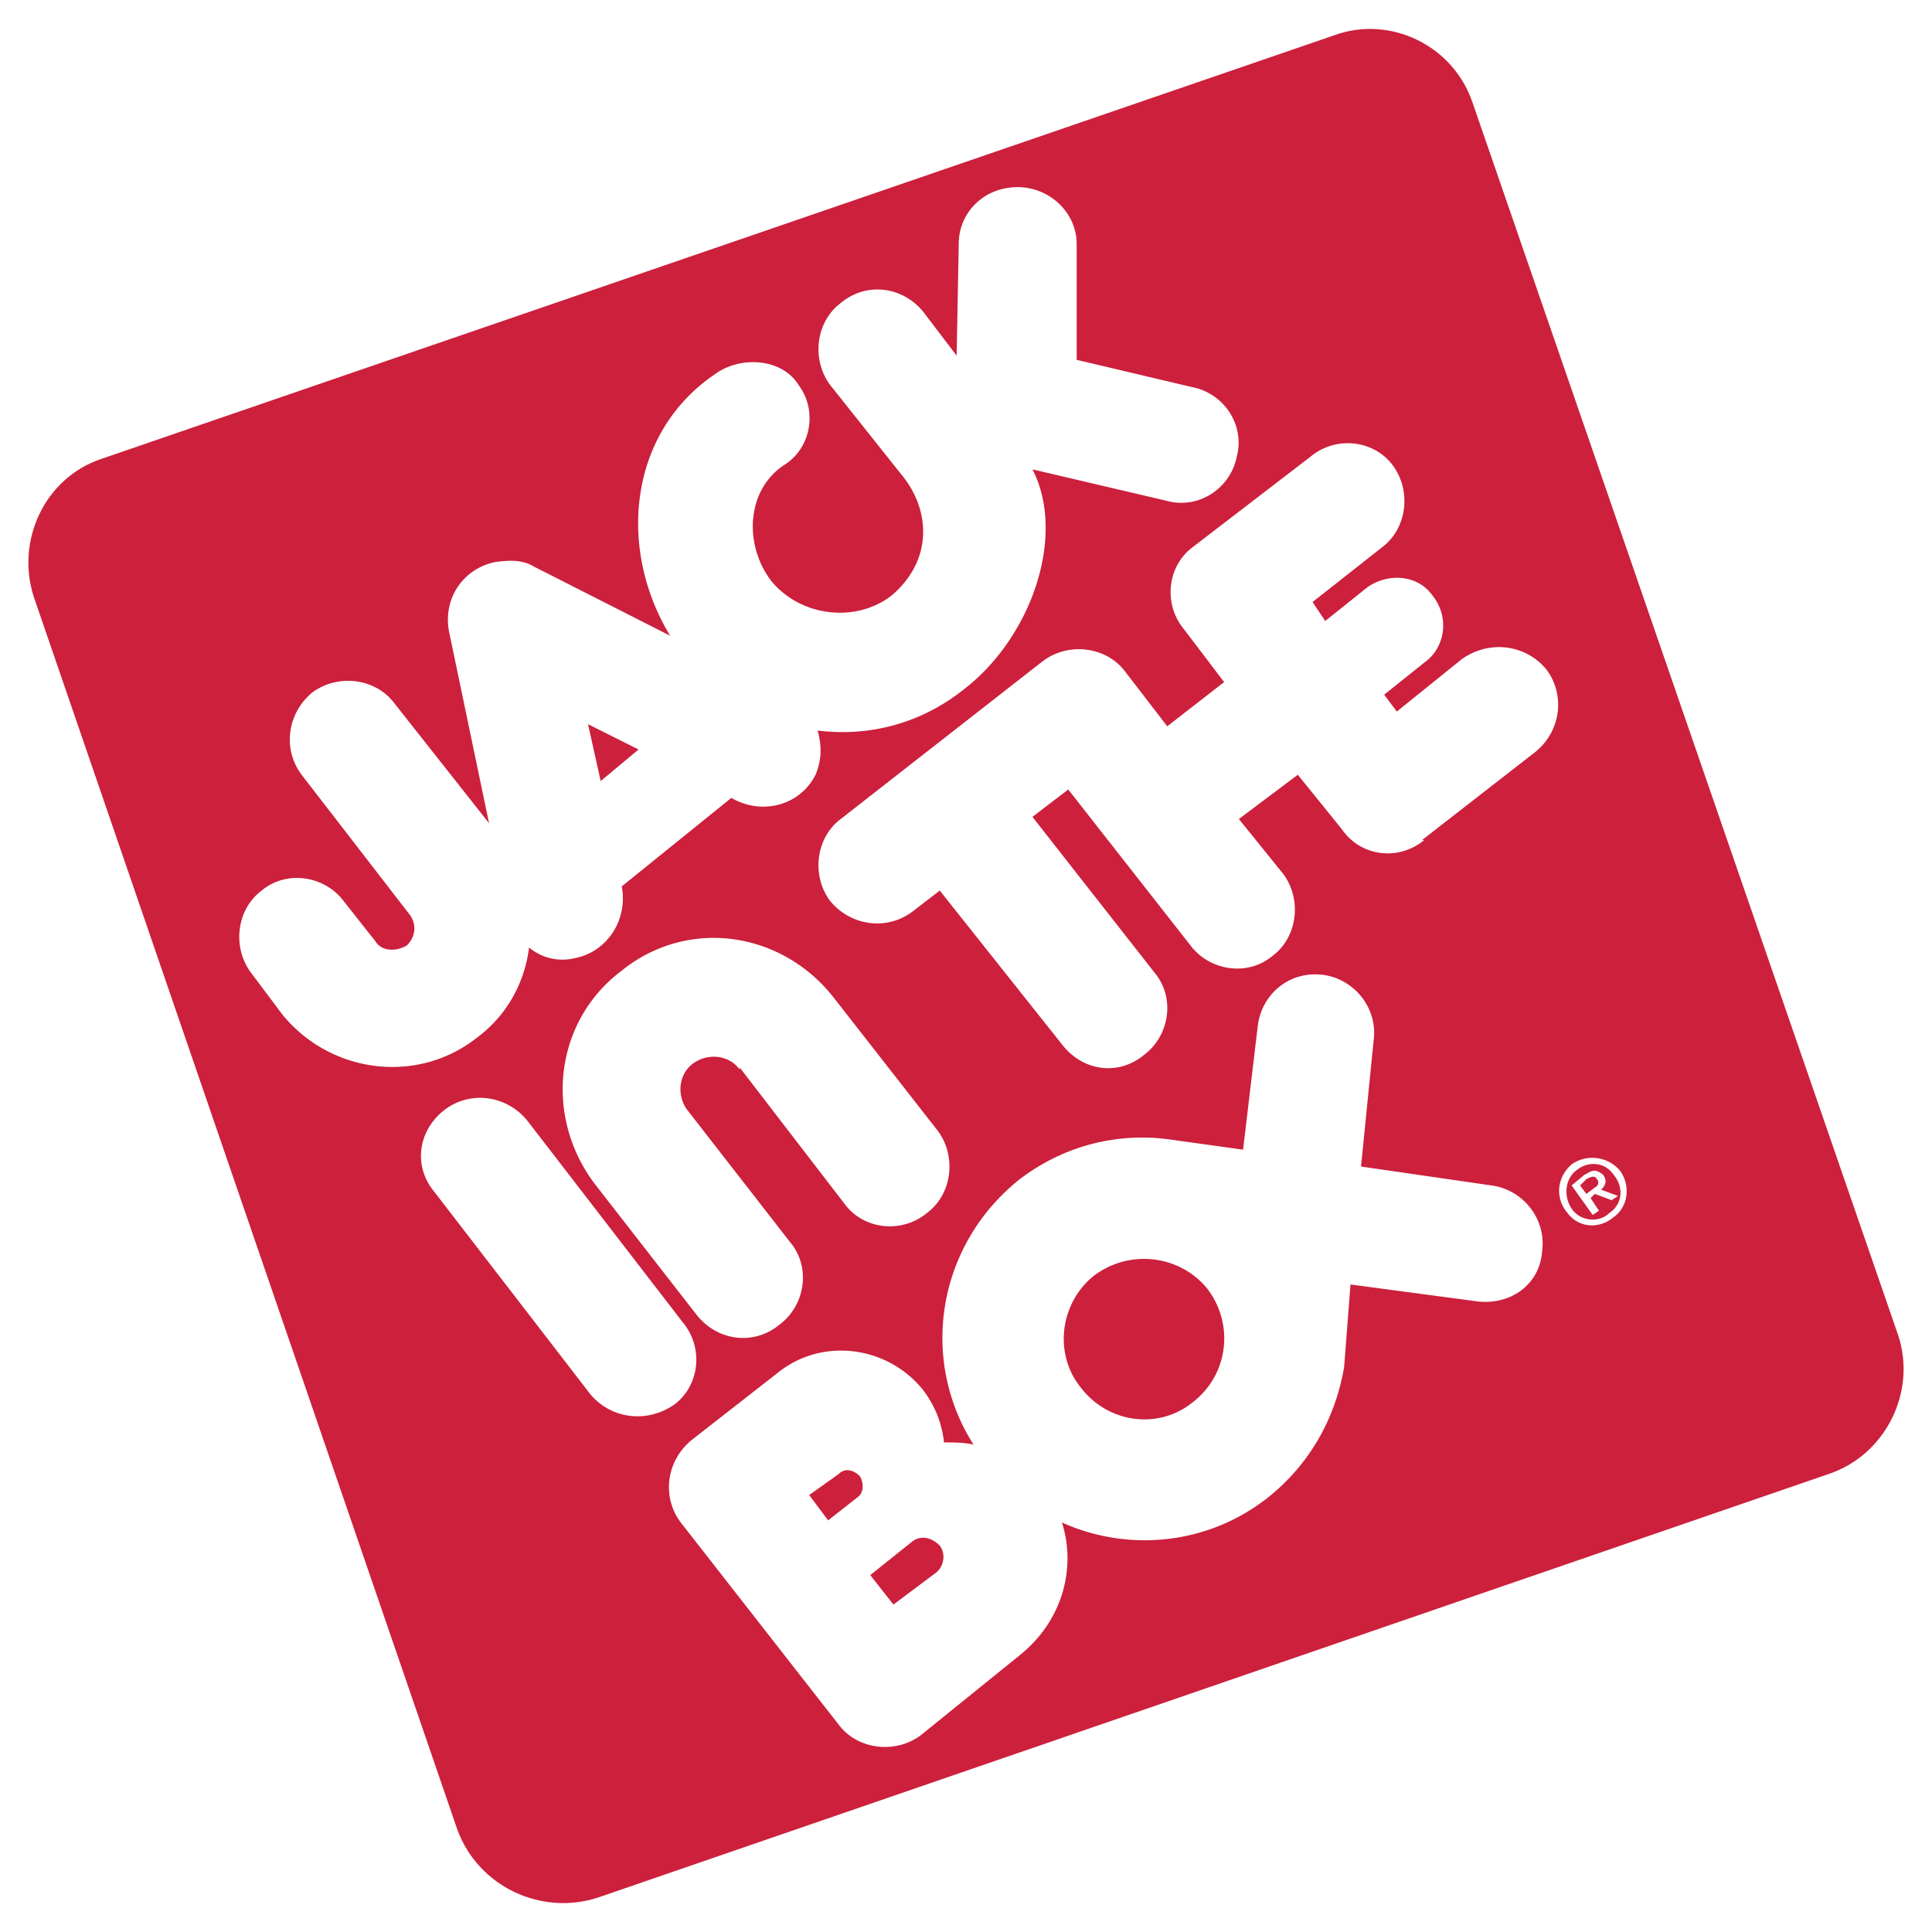 <svg xmlns="http://www.w3.org/2000/svg" width="2500" height="2500" viewBox="0 0 192.756 192.756"><g fill-rule="evenodd" clip-rule="evenodd"><path fill="#fff" d="M0 0h192.756v192.756H0V0z"/><path d="M10.128 45.778L133.057 3.541c5.674-2.101 11.979 1.051 13.869 6.725l42.447 122.928c1.891 5.674-1.262 11.979-6.934 13.869L59.72 189.299c-5.673 1.893-11.978-1.049-14.079-6.723L3.404 59.647c-1.891-5.674 1.051-11.978 6.724-13.869z" fill="#cc203c"/><path d="M68.125 131.934c2.101 2.521 1.681 6.303-.841 8.195-2.732 1.891-6.304 1.471-8.405-1.051l-15.55-20.174c-2.102-2.521-1.681-6.094 1.051-8.195 2.521-1.891 6.094-1.471 8.195 1.051l15.55 20.174zM73.799 106.717c-1.051-1.471-3.152-1.682-4.623-.631s-1.681 3.152-.63 4.623l10.297 13.238c2.101 2.521 1.471 6.305-1.051 8.195-2.521 2.102-6.094 1.682-8.195-.84L59.3 118.064c-5.043-6.725-3.993-16.182 2.732-21.225 6.514-5.253 15.76-3.992 21.013 2.521l10.507 13.449c1.892 2.521 1.471 6.305-1.051 8.195-2.521 2.102-6.304 1.682-8.195-.84l-10.507-13.66v.213zM142.092 83.812c-2.521 2.102-6.303 1.681-8.193-1.051l-4.414-5.463-5.883 4.413 4.412 5.463c1.891 2.521 1.471 6.304-1.051 8.195-2.521 2.101-6.305 1.47-8.195-1.051l-12.188-15.55-3.572 2.731 12.188 15.55c2.102 2.521 1.471 6.305-1.051 8.195-2.521 2.102-6.094 1.682-8.195-1.051l-12.188-15.34-2.732 2.102c-2.521 1.891-6.094 1.471-8.195-1.051-1.891-2.521-1.471-6.304 1.051-8.195l20.173-15.76c2.521-1.891 6.303-1.471 8.195 1.051l4.203 5.463 5.674-4.413-3.994-5.254c-2.102-2.521-1.68-6.304.842-8.195l11.768-9.035c2.521-2.102 6.303-1.681 8.195.84 1.891 2.521 1.471 6.304-1.051 8.195l-6.936 5.464 1.262 1.891 4.203-3.362c2.1-1.471 5.043-1.261 6.514.84 1.682 2.101 1.26 5.043-.631 6.514L138.1 69.31l1.262 1.681 6.514-5.253c2.732-1.892 6.305-1.471 8.406 1.051 1.891 2.521 1.471 6.094-1.051 8.195l-11.348 8.826h.209v.002zM71.277 37.373c2.521-1.892 6.724-1.681 8.406 1.051 1.891 2.521 1.26 6.304-1.472 7.985-3.782 2.521-3.992 7.985-1.26 11.557 2.942 3.572 8.405 4.203 11.978 1.471 3.993-3.362 3.993-8.195 1.261-11.768l-7.355-9.246c-1.891-2.522-1.471-6.305 1.051-8.195 2.521-2.102 6.094-1.681 8.195.84l3.362 4.413.21-11.137c0-3.152 2.521-5.674 5.884-5.674 3.152 0 5.883 2.521 5.883 5.674v11.557l11.559 2.732c3.152.63 5.252 3.782 4.412 6.935-.631 3.152-3.783 5.253-6.934 4.413l-13.449-3.152c3.361 6.514 0 16.601-6.725 21.854-4.413 3.572-9.666 4.833-14.709 4.203.42 1.471.42 2.941-.21 4.413-1.471 2.942-5.043 3.993-7.985 2.522l-.42-.21-10.927 8.826c.63 3.362-1.471 6.514-4.623 7.145a5.19 5.19 0 0 1-4.623-1.051c-.42 3.362-2.102 6.725-5.253 9.036-5.884 4.623-14.5 3.572-19.333-2.311l-3.152-4.203c-1.891-2.522-1.471-6.304 1.05-8.196 2.522-2.101 6.304-1.471 8.195 1.051l3.152 3.993c.63 1.05 2.102 1.05 3.152.42.841-.841 1.051-2.102.21-3.152L30.091 77.298c-1.891-2.521-1.471-6.094 1.051-8.195 2.521-1.891 6.304-1.471 8.195 1.051l9.456 11.978L44.8 63.009c-.63-3.362 1.471-6.304 4.623-6.935 1.471-.21 2.731-.21 3.782.42l13.659 6.935c-5.253-8.615-4.202-20.173 4.413-26.056zm-7.565 37.403l-5.043-2.522 1.261 5.674 3.782-3.152zM107.842 138.447c-2.732-3.361-2.102-8.406 1.26-11.137 3.572-2.732 8.615-2.102 11.348 1.26 2.73 3.572 2.102 8.615-1.471 11.348-3.364 2.732-8.407 2.102-11.137-1.471zm-22.276 10.928c.63-.422.63-1.473.21-2.102-.63-.631-1.471-.842-2.101-.211l-2.942 2.102 1.891 2.521 2.942-2.31zm7.775 7.564c.841-.631 1.051-1.893.42-2.732-.84-.84-1.891-1.051-2.732-.42l-4.203 3.361 2.312 2.941 4.203-3.15zm-15.76-19.962c4.413-3.572 10.927-2.732 14.5 1.68 1.261 1.682 1.891 3.363 2.102 5.254 1.05 0 1.891 0 2.941.211-5.463-8.615-3.572-19.963 4.623-26.477 4.414-3.363 9.666-4.623 14.711-3.994l7.564 1.051 1.471-12.396c.42-3.152 3.152-5.465 6.514-5.043 3.152.42 5.463 3.361 5.043 6.514l-1.26 12.607 13.027 1.891c3.152.422 5.465 3.363 5.043 6.516-.209 3.361-3.15 5.463-6.514 5.043l-12.607-1.682-.631 8.195c-.84 5.043-3.361 9.666-7.564 13.029-6.094 4.832-14.08 5.463-20.594 2.521 1.471 4.623 0 9.875-4.203 13.238l-9.875 7.984c-2.521 1.891-6.304 1.471-8.195-1.051l-15.76-20.172c-1.891-2.521-1.471-6.094 1.051-8.195l8.613-6.724zM161.004 121.426c1.473-1.051 1.682-3.152.631-4.623-1.26-1.471-3.361-1.68-4.832-.631-1.471 1.262-1.682 3.363-.42 4.834 1.049 1.471 3.15 1.682 4.621.42zm-.42-.42c-1.051 1.051-2.941.84-3.781-.42-.842-1.262-.631-2.941.42-3.783 1.26-1.051 2.941-.84 3.781.42 1.051 1.261.842 2.943-.42 3.783zm-.84-2.311c.42-.422.631-.842.211-1.473-.211-.209-.631-.42-.842-.42-.42 0-.631.211-1.051.42l-1.26 1.051 2.1 2.943.631-.422-.84-1.26.42-.42 1.682.629.631-.42-1.682-.628zm-1.471.42l-.631-.842.631-.629c.42-.211.84-.422 1.051 0 .209.209.209.629-.211.84l-.84.631z" fill="#fff"/></g></svg>